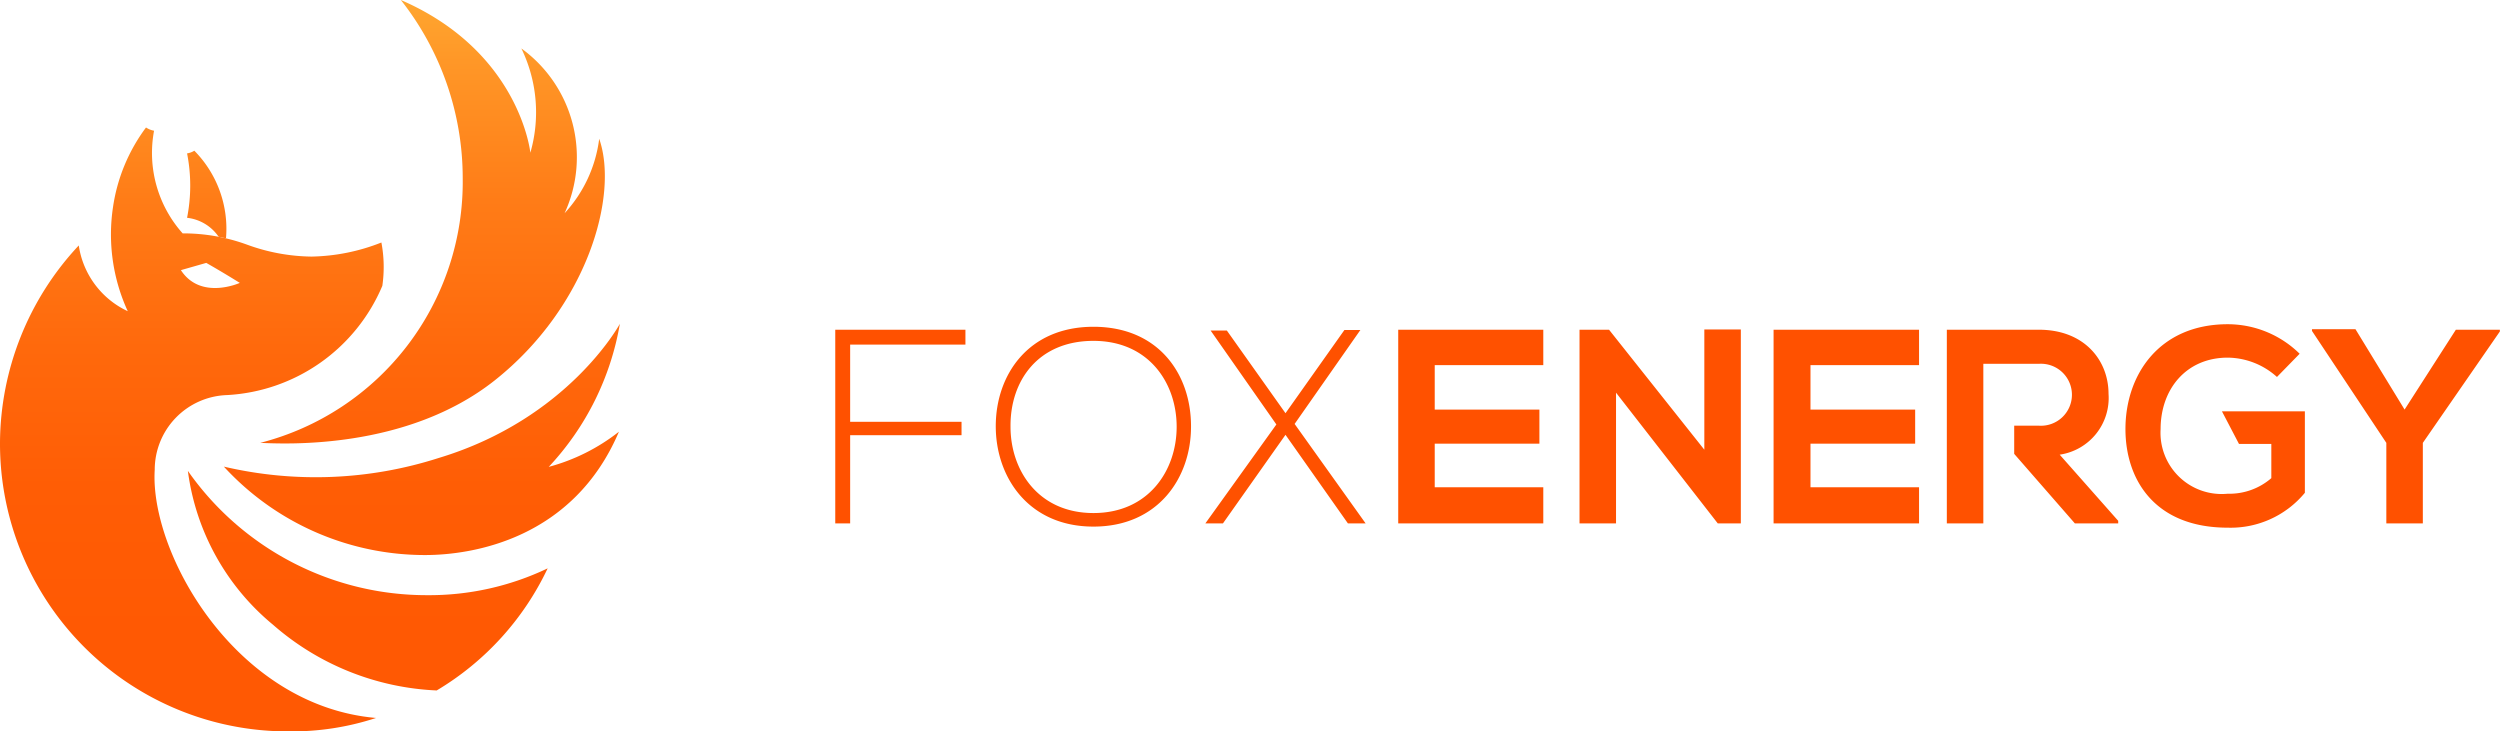 <svg data-name="Layer 1" xmlns="http://www.w3.org/2000/svg" xmlns:xlink="http://www.w3.org/1999/xlink" viewBox="0 0 186.29 54.5"><defs><linearGradient id="a" x1="31.4" y1="-13.7" x2="31.4" y2="47.25" gradientUnits="userSpaceOnUse"><stop offset="0" stop-color="#ffdc4e"/><stop offset=".13" stop-color="#ffba3b"/><stop offset=".3" stop-color="#ff9727"/><stop offset=".47" stop-color="#ff7c17"/><stop offset=".65" stop-color="#ff690c"/><stop offset=".82" stop-color="#ff5d05"/><stop offset="1" stop-color="#ff5903"/></linearGradient><linearGradient id="b" x1="32.23" y1="-13.7" x2="32.23" y2="47.24" xlink:href="#a"/><linearGradient id="c" x1="27.39" y1="-13.7" x2="27.39" y2="47.24" xlink:href="#a"/><linearGradient id="d" x1="14.3" y1="-13.7" x2="14.3" y2="47.25" xlink:href="#a"/><linearGradient id="e" x1="15.39" y1="-13.69" x2="15.39" y2="47.24" xlink:href="#a"/></defs><g fill="#ff5100"><path d="M63.35 31.43h8.3v1h-8.3V39h-1.11V24.57h9.7v1.11h-8.59zM88.75 31.8c0 3.79-2.44 7.44-7.27 7.44s-7.28-3.67-7.28-7.48 2.41-7.41 7.28-7.41 7.29 3.56 7.27 7.45zm-13.45 0c0 3.25 2.07 6.43 6.18 6.43s6.2-3.18 6.2-6.43-2.07-6.4-6.2-6.4-6.21 2.98-6.18 6.38zM100.18 24.59h1.19l-4.9 7 5.29 7.41h-1.32l-4.65-6.6-4.66 6.6h-1.31l5.29-7.37-4.9-7h1.21l4.37 6.16zM115 39h-10.81V24.57H115v2.64h-8.09v3.31h7.8v2.54h-7.8v3.25H115zM127 24.55h2.72V39H128l-7.58-9.74V39h-2.72V24.57h2.2l7.1 8.94zM143 39h-10.84V24.57H143v2.64h-8.09v3.31h7.8v2.54h-7.8v3.25H143zM151.93 24.57c3.4 0 5.19 2.29 5.19 4.78a4.27 4.27 0 0 1-3.64 4.53l4.36 4.93V39h-3.23l-4.52-5.18v-2.1h1.84a2.31 2.31 0 1 0 0-4.61h-4.14V39h-2.72V24.57zM169.67 28.09a5.56 5.56 0 0 0-3.67-1.44c-3.09 0-5 2.35-5 5.32a4.56 4.56 0 0 0 5 4.82 4.77 4.77 0 0 0 3.25-1.16v-2.55h-2.41l-1.27-2.43h6.18v6.07a7.17 7.17 0 0 1-5.75 2.6c-5.42 0-7.62-3.56-7.62-7.35 0-4.06 2.53-7.81 7.62-7.81a7.64 7.64 0 0 1 5.36 2.2zM179.18 30.52l3.82-5.95h3.28v.13l-5.74 8.3v6h-2.72v-6l-5.54-8.34v-.13h3.24z"/></g><path d="M46.12 32.17c-3.4 8-10.92 9.19-14.44 9.19a20.35 20.35 0 0 1-15-6.59 30 30 0 0 0 16-.64c9.69-2.92 13.51-10 13.51-10a20.69 20.69 0 0 1-5.3 10.66 14.6 14.6 0 0 0 5.23-2.62z" fill="url(#a)"/><path d="M29.87 0a21.43 21.43 0 0 1 4.61 13.29A20.07 20.07 0 0 1 19.39 33c1.71.07 10.87.58 17.48-4.66 6.88-5.46 9.26-13.77 7.78-18a10 10 0 0 1-2.58 5.55 10 10 0 0 0-3.22-12.28 10.88 10.88 0 0 1 .67 7.77S38.75 3.85 29.87 0z" fill="url(#b)"/><path d="M14 35.09a17.84 17.84 0 0 0 6.34 11.46 19.82 19.82 0 0 0 12.2 4.9 21.08 21.08 0 0 0 8.27-9.1 20.46 20.46 0 0 1-9 2A21.72 21.72 0 0 1 14 35.09z" fill="url(#c)"/><path d="M16.91 29.44a13.35 13.35 0 0 0 11.58-8.14 9.8 9.8 0 0 0-.07-3.23 14.8 14.8 0 0 1-5.2 1.05 14.43 14.43 0 0 1-4.84-.9 13.89 13.89 0 0 0-4.77-.83 9 9 0 0 1-2.13-7.65 1.58 1.58 0 0 1-.6-.24 13.08 13.08 0 0 0-2.46 5.94 13.69 13.69 0 0 0 1.1 7.75 6.44 6.44 0 0 1-3.65-4.9A21.66 21.66 0 0 0 0 33a21.44 21.44 0 0 0 21.46 21.5 20.11 20.11 0 0 0 6.56-1C17.51 52.58 11.14 41.17 11.53 35a5.57 5.57 0 0 1 5.38-5.56zm-1.54-9.85s1 .56 2.5 1.49c0 0-2.91 1.32-4.39-.95z" fill="url(#d)"/><path d="M14.48 11.23a1.4 1.4 0 0 1-.54.2 12.39 12.39 0 0 1 0 4.8 3.29 3.29 0 0 1 2.35 1.41l.55.12a8.28 8.28 0 0 0-2.36-6.53z" fill="url(#e)"/></svg>